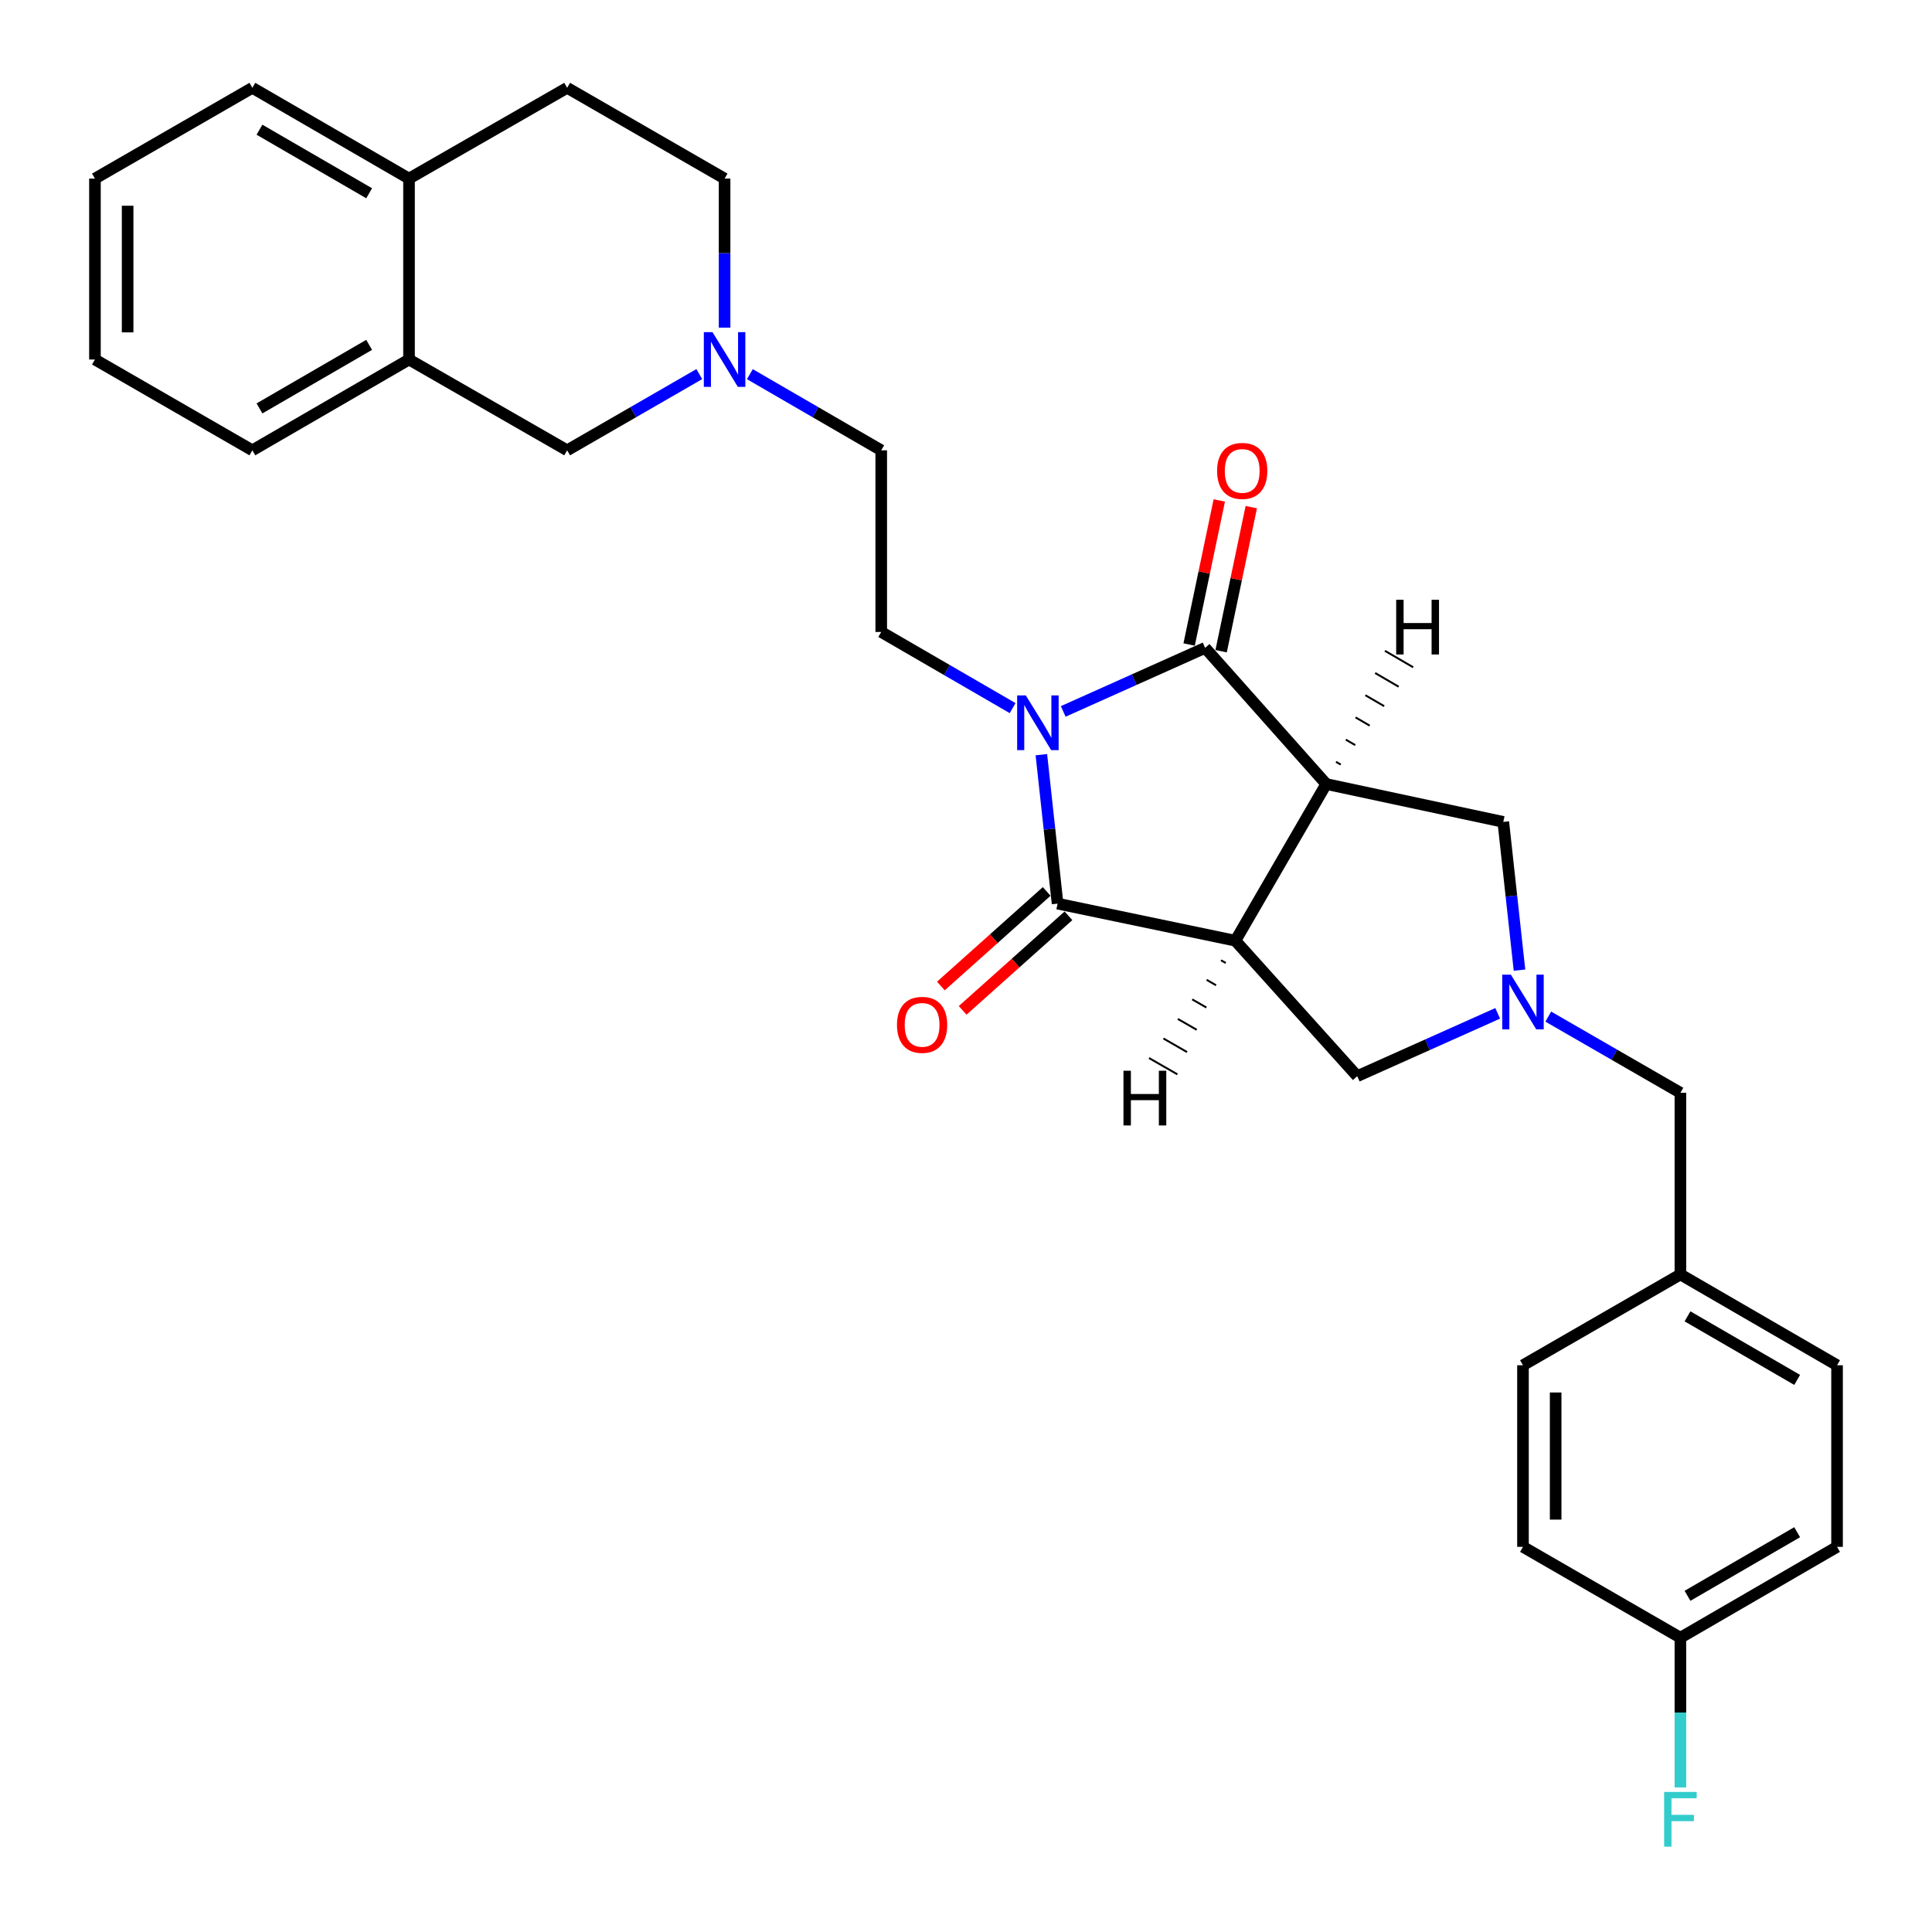<?xml version='1.0' encoding='iso-8859-1'?>
<svg version='1.1' baseProfile='full'
              xmlns='http://www.w3.org/2000/svg'
                      xmlns:rdkit='http://www.rdkit.org/xml'
                      xmlns:xlink='http://www.w3.org/1999/xlink'
                  xml:space='preserve'
width='1000px' height='1000px' viewBox='0 0 1000 1000'>
<!-- END OF HEADER -->
<rect style='opacity:1.0;fill:#FFFFFF;stroke:none' width='1000' height='1000' x='0' y='0'> </rect>
<path class='bond-2' d='M 550.324,368.233 L 587.048,351.783' style='fill:none;fill-rule:evenodd;stroke:#0000FF;stroke-width:6px;stroke-linecap:butt;stroke-linejoin:miter;stroke-opacity:1' />
<path class='bond-2' d='M 587.048,351.783 L 623.772,335.333' style='fill:none;fill-rule:evenodd;stroke:#000000;stroke-width:6px;stroke-linecap:butt;stroke-linejoin:miter;stroke-opacity:1' />
<path class='bond-3' d='M 539.01,390.62 L 543.205,429.166' style='fill:none;fill-rule:evenodd;stroke:#0000FF;stroke-width:6px;stroke-linecap:butt;stroke-linejoin:miter;stroke-opacity:1' />
<path class='bond-3' d='M 543.205,429.166 L 547.4,467.712' style='fill:none;fill-rule:evenodd;stroke:#000000;stroke-width:6px;stroke-linecap:butt;stroke-linejoin:miter;stroke-opacity:1' />
<path class='bond-7' d='M 524.13,366.522 L 490.127,346.811' style='fill:none;fill-rule:evenodd;stroke:#0000FF;stroke-width:6px;stroke-linecap:butt;stroke-linejoin:miter;stroke-opacity:1' />
<path class='bond-7' d='M 490.127,346.811 L 456.124,327.101' style='fill:none;fill-rule:evenodd;stroke:#000000;stroke-width:6px;stroke-linecap:butt;stroke-linejoin:miter;stroke-opacity:1' />
<path class='bond-0' d='M 686.461,405.812 L 623.772,335.333' style='fill:none;fill-rule:evenodd;stroke:#000000;stroke-width:6px;stroke-linecap:butt;stroke-linejoin:miter;stroke-opacity:1' />
<path class='bond-6' d='M 686.461,405.812 L 778.103,425.415' style='fill:none;fill-rule:evenodd;stroke:#000000;stroke-width:6px;stroke-linecap:butt;stroke-linejoin:miter;stroke-opacity:1' />
<path class='bond-29' d='M 686.461,405.812 L 639.437,486.911' style='fill:none;fill-rule:evenodd;stroke:#000000;stroke-width:6px;stroke-linecap:butt;stroke-linejoin:miter;stroke-opacity:1' />
<path class='bond-34' d='M 693.958,395.738 L 691.522,394.32' style='fill:none;fill-rule:evenodd;stroke:#000000;stroke-width:1.0px;stroke-linecap:butt;stroke-linejoin:miter;stroke-opacity:1' />
<path class='bond-34' d='M 701.455,385.664 L 696.582,382.827' style='fill:none;fill-rule:evenodd;stroke:#000000;stroke-width:1.0px;stroke-linecap:butt;stroke-linejoin:miter;stroke-opacity:1' />
<path class='bond-34' d='M 708.952,375.59 L 701.643,371.335' style='fill:none;fill-rule:evenodd;stroke:#000000;stroke-width:1.0px;stroke-linecap:butt;stroke-linejoin:miter;stroke-opacity:1' />
<path class='bond-34' d='M 716.449,365.516 L 706.704,359.842' style='fill:none;fill-rule:evenodd;stroke:#000000;stroke-width:1.0px;stroke-linecap:butt;stroke-linejoin:miter;stroke-opacity:1' />
<path class='bond-34' d='M 723.946,355.442 L 711.764,348.349' style='fill:none;fill-rule:evenodd;stroke:#000000;stroke-width:1.0px;stroke-linecap:butt;stroke-linejoin:miter;stroke-opacity:1' />
<path class='bond-34' d='M 731.443,345.368 L 716.825,336.857' style='fill:none;fill-rule:evenodd;stroke:#000000;stroke-width:1.0px;stroke-linecap:butt;stroke-linejoin:miter;stroke-opacity:1' />
<path class='bond-1' d='M 639.437,486.911 L 547.4,467.712' style='fill:none;fill-rule:evenodd;stroke:#000000;stroke-width:6px;stroke-linecap:butt;stroke-linejoin:miter;stroke-opacity:1' />
<path class='bond-5' d='M 639.437,486.911 L 702.502,557.024' style='fill:none;fill-rule:evenodd;stroke:#000000;stroke-width:6px;stroke-linecap:butt;stroke-linejoin:miter;stroke-opacity:1' />
<path class='bond-35' d='M 631.989,497.033 L 634.433,498.439' style='fill:none;fill-rule:evenodd;stroke:#000000;stroke-width:1.0px;stroke-linecap:butt;stroke-linejoin:miter;stroke-opacity:1' />
<path class='bond-35' d='M 624.541,507.156 L 629.428,509.967' style='fill:none;fill-rule:evenodd;stroke:#000000;stroke-width:1.0px;stroke-linecap:butt;stroke-linejoin:miter;stroke-opacity:1' />
<path class='bond-35' d='M 617.093,517.278 L 624.424,521.495' style='fill:none;fill-rule:evenodd;stroke:#000000;stroke-width:1.0px;stroke-linecap:butt;stroke-linejoin:miter;stroke-opacity:1' />
<path class='bond-35' d='M 609.645,527.4 L 619.42,533.023' style='fill:none;fill-rule:evenodd;stroke:#000000;stroke-width:1.0px;stroke-linecap:butt;stroke-linejoin:miter;stroke-opacity:1' />
<path class='bond-35' d='M 602.196,537.523 L 614.415,544.551' style='fill:none;fill-rule:evenodd;stroke:#000000;stroke-width:1.0px;stroke-linecap:butt;stroke-linejoin:miter;stroke-opacity:1' />
<path class='bond-35' d='M 594.748,547.645 L 609.411,556.078' style='fill:none;fill-rule:evenodd;stroke:#000000;stroke-width:1.0px;stroke-linecap:butt;stroke-linejoin:miter;stroke-opacity:1' />
<path class='bond-9' d='M 632.05,337.066 L 639.855,299.781' style='fill:none;fill-rule:evenodd;stroke:#000000;stroke-width:6px;stroke-linecap:butt;stroke-linejoin:miter;stroke-opacity:1' />
<path class='bond-9' d='M 639.855,299.781 L 647.659,262.496' style='fill:none;fill-rule:evenodd;stroke:#FF0000;stroke-width:6px;stroke-linecap:butt;stroke-linejoin:miter;stroke-opacity:1' />
<path class='bond-9' d='M 615.494,333.6 L 623.298,296.315' style='fill:none;fill-rule:evenodd;stroke:#000000;stroke-width:6px;stroke-linecap:butt;stroke-linejoin:miter;stroke-opacity:1' />
<path class='bond-9' d='M 623.298,296.315 L 631.103,259.031' style='fill:none;fill-rule:evenodd;stroke:#FF0000;stroke-width:6px;stroke-linecap:butt;stroke-linejoin:miter;stroke-opacity:1' />
<path class='bond-10' d='M 541.764,461.406 L 514.378,485.882' style='fill:none;fill-rule:evenodd;stroke:#000000;stroke-width:6px;stroke-linecap:butt;stroke-linejoin:miter;stroke-opacity:1' />
<path class='bond-10' d='M 514.378,485.882 L 486.993,510.357' style='fill:none;fill-rule:evenodd;stroke:#FF0000;stroke-width:6px;stroke-linecap:butt;stroke-linejoin:miter;stroke-opacity:1' />
<path class='bond-10' d='M 553.036,474.019 L 525.65,498.494' style='fill:none;fill-rule:evenodd;stroke:#000000;stroke-width:6px;stroke-linecap:butt;stroke-linejoin:miter;stroke-opacity:1' />
<path class='bond-10' d='M 525.65,498.494 L 498.264,522.969' style='fill:none;fill-rule:evenodd;stroke:#FF0000;stroke-width:6px;stroke-linecap:butt;stroke-linejoin:miter;stroke-opacity:1' />
<path class='bond-4' d='M 775.201,524.502 L 738.851,540.763' style='fill:none;fill-rule:evenodd;stroke:#0000FF;stroke-width:6px;stroke-linecap:butt;stroke-linejoin:miter;stroke-opacity:1' />
<path class='bond-4' d='M 738.851,540.763 L 702.502,557.024' style='fill:none;fill-rule:evenodd;stroke:#000000;stroke-width:6px;stroke-linecap:butt;stroke-linejoin:miter;stroke-opacity:1' />
<path class='bond-14' d='M 801.382,526.195 L 835.578,545.913' style='fill:none;fill-rule:evenodd;stroke:#0000FF;stroke-width:6px;stroke-linecap:butt;stroke-linejoin:miter;stroke-opacity:1' />
<path class='bond-14' d='M 835.578,545.913 L 869.774,565.632' style='fill:none;fill-rule:evenodd;stroke:#000000;stroke-width:6px;stroke-linecap:butt;stroke-linejoin:miter;stroke-opacity:1' />
<path class='bond-30' d='M 786.487,502.141 L 782.295,463.778' style='fill:none;fill-rule:evenodd;stroke:#0000FF;stroke-width:6px;stroke-linecap:butt;stroke-linejoin:miter;stroke-opacity:1' />
<path class='bond-30' d='M 782.295,463.778 L 778.103,425.415' style='fill:none;fill-rule:evenodd;stroke:#000000;stroke-width:6px;stroke-linecap:butt;stroke-linejoin:miter;stroke-opacity:1' />
<path class='bond-15' d='M 456.124,327.101 L 456.124,233.081' style='fill:none;fill-rule:evenodd;stroke:#000000;stroke-width:6px;stroke-linecap:butt;stroke-linejoin:miter;stroke-opacity:1' />
<path class='bond-8' d='M 388.127,193.668 L 422.126,213.375' style='fill:none;fill-rule:evenodd;stroke:#0000FF;stroke-width:6px;stroke-linecap:butt;stroke-linejoin:miter;stroke-opacity:1' />
<path class='bond-8' d='M 422.126,213.375 L 456.124,233.081' style='fill:none;fill-rule:evenodd;stroke:#000000;stroke-width:6px;stroke-linecap:butt;stroke-linejoin:miter;stroke-opacity:1' />
<path class='bond-12' d='M 361.953,193.636 L 327.756,213.358' style='fill:none;fill-rule:evenodd;stroke:#0000FF;stroke-width:6px;stroke-linecap:butt;stroke-linejoin:miter;stroke-opacity:1' />
<path class='bond-12' d='M 327.756,213.358 L 293.56,233.081' style='fill:none;fill-rule:evenodd;stroke:#000000;stroke-width:6px;stroke-linecap:butt;stroke-linejoin:miter;stroke-opacity:1' />
<path class='bond-17' d='M 375.044,169.584 L 375.044,131.012' style='fill:none;fill-rule:evenodd;stroke:#0000FF;stroke-width:6px;stroke-linecap:butt;stroke-linejoin:miter;stroke-opacity:1' />
<path class='bond-17' d='M 375.044,131.012 L 375.044,92.441' style='fill:none;fill-rule:evenodd;stroke:#000000;stroke-width:6px;stroke-linecap:butt;stroke-linejoin:miter;stroke-opacity:1' />
<path class='bond-11' d='M 211.71,186.085 L 293.56,233.081' style='fill:none;fill-rule:evenodd;stroke:#000000;stroke-width:6px;stroke-linecap:butt;stroke-linejoin:miter;stroke-opacity:1' />
<path class='bond-25' d='M 211.71,186.085 L 130.621,233.081' style='fill:none;fill-rule:evenodd;stroke:#000000;stroke-width:6px;stroke-linecap:butt;stroke-linejoin:miter;stroke-opacity:1' />
<path class='bond-25' d='M 191.065,178.499 L 134.302,211.397' style='fill:none;fill-rule:evenodd;stroke:#000000;stroke-width:6px;stroke-linecap:butt;stroke-linejoin:miter;stroke-opacity:1' />
<path class='bond-31' d='M 211.71,186.085 L 211.71,92.441' style='fill:none;fill-rule:evenodd;stroke:#000000;stroke-width:6px;stroke-linecap:butt;stroke-linejoin:miter;stroke-opacity:1' />
<path class='bond-13' d='M 211.71,92.441 L 293.56,45.455' style='fill:none;fill-rule:evenodd;stroke:#000000;stroke-width:6px;stroke-linecap:butt;stroke-linejoin:miter;stroke-opacity:1' />
<path class='bond-26' d='M 211.71,92.441 L 130.621,45.455' style='fill:none;fill-rule:evenodd;stroke:#000000;stroke-width:6px;stroke-linecap:butt;stroke-linejoin:miter;stroke-opacity:1' />
<path class='bond-26' d='M 191.066,100.029 L 134.304,67.138' style='fill:none;fill-rule:evenodd;stroke:#000000;stroke-width:6px;stroke-linecap:butt;stroke-linejoin:miter;stroke-opacity:1' />
<path class='bond-18' d='M 869.774,565.632 L 869.774,659.652' style='fill:none;fill-rule:evenodd;stroke:#000000;stroke-width:6px;stroke-linecap:butt;stroke-linejoin:miter;stroke-opacity:1' />
<path class='bond-16' d='M 293.56,45.455 L 375.044,92.441' style='fill:none;fill-rule:evenodd;stroke:#000000;stroke-width:6px;stroke-linecap:butt;stroke-linejoin:miter;stroke-opacity:1' />
<path class='bond-23' d='M 869.774,659.652 L 788.29,706.648' style='fill:none;fill-rule:evenodd;stroke:#000000;stroke-width:6px;stroke-linecap:butt;stroke-linejoin:miter;stroke-opacity:1' />
<path class='bond-24' d='M 869.774,659.652 L 950.854,706.648' style='fill:none;fill-rule:evenodd;stroke:#000000;stroke-width:6px;stroke-linecap:butt;stroke-linejoin:miter;stroke-opacity:1' />
<path class='bond-24' d='M 873.453,681.336 L 930.209,714.233' style='fill:none;fill-rule:evenodd;stroke:#000000;stroke-width:6px;stroke-linecap:butt;stroke-linejoin:miter;stroke-opacity:1' />
<path class='bond-19' d='M 869.774,847.673 L 950.854,800.649' style='fill:none;fill-rule:evenodd;stroke:#000000;stroke-width:6px;stroke-linecap:butt;stroke-linejoin:miter;stroke-opacity:1' />
<path class='bond-19' d='M 873.45,825.987 L 930.206,793.07' style='fill:none;fill-rule:evenodd;stroke:#000000;stroke-width:6px;stroke-linecap:butt;stroke-linejoin:miter;stroke-opacity:1' />
<path class='bond-20' d='M 869.774,847.673 L 869.774,886.419' style='fill:none;fill-rule:evenodd;stroke:#000000;stroke-width:6px;stroke-linecap:butt;stroke-linejoin:miter;stroke-opacity:1' />
<path class='bond-20' d='M 869.774,886.419 L 869.774,925.164' style='fill:none;fill-rule:evenodd;stroke:#33CCCC;stroke-width:6px;stroke-linecap:butt;stroke-linejoin:miter;stroke-opacity:1' />
<path class='bond-33' d='M 869.774,847.673 L 788.29,800.649' style='fill:none;fill-rule:evenodd;stroke:#000000;stroke-width:6px;stroke-linecap:butt;stroke-linejoin:miter;stroke-opacity:1' />
<path class='bond-21' d='M 950.854,800.649 L 950.854,706.648' style='fill:none;fill-rule:evenodd;stroke:#000000;stroke-width:6px;stroke-linecap:butt;stroke-linejoin:miter;stroke-opacity:1' />
<path class='bond-22' d='M 788.29,800.649 L 788.29,706.648' style='fill:none;fill-rule:evenodd;stroke:#000000;stroke-width:6px;stroke-linecap:butt;stroke-linejoin:miter;stroke-opacity:1' />
<path class='bond-22' d='M 805.205,786.549 L 805.205,720.748' style='fill:none;fill-rule:evenodd;stroke:#000000;stroke-width:6px;stroke-linecap:butt;stroke-linejoin:miter;stroke-opacity:1' />
<path class='bond-27' d='M 130.621,233.081 L 49.146,186.085' style='fill:none;fill-rule:evenodd;stroke:#000000;stroke-width:6px;stroke-linecap:butt;stroke-linejoin:miter;stroke-opacity:1' />
<path class='bond-28' d='M 130.621,45.455 L 49.146,92.441' style='fill:none;fill-rule:evenodd;stroke:#000000;stroke-width:6px;stroke-linecap:butt;stroke-linejoin:miter;stroke-opacity:1' />
<path class='bond-32' d='M 49.146,186.085 L 49.146,92.441' style='fill:none;fill-rule:evenodd;stroke:#000000;stroke-width:6px;stroke-linecap:butt;stroke-linejoin:miter;stroke-opacity:1' />
<path class='bond-32' d='M 66.061,172.038 L 66.061,106.488' style='fill:none;fill-rule:evenodd;stroke:#000000;stroke-width:6px;stroke-linecap:butt;stroke-linejoin:miter;stroke-opacity:1' />
<path  class='atom-0' d='M 530.953 359.946
L 540.233 374.946
Q 541.153 376.426, 542.633 379.106
Q 544.113 381.786, 544.193 381.946
L 544.193 359.946
L 547.953 359.946
L 547.953 388.266
L 544.073 388.266
L 534.113 371.866
Q 532.953 369.946, 531.713 367.746
Q 530.513 365.546, 530.153 364.866
L 530.153 388.266
L 526.473 388.266
L 526.473 359.946
L 530.953 359.946
' fill='#0000FF'/>
<path  class='atom-5' d='M 782.03 504.486
L 791.31 519.486
Q 792.23 520.966, 793.71 523.646
Q 795.19 526.326, 795.27 526.486
L 795.27 504.486
L 799.03 504.486
L 799.03 532.806
L 795.15 532.806
L 785.19 516.406
Q 784.03 514.486, 782.79 512.286
Q 781.59 510.086, 781.23 509.406
L 781.23 532.806
L 777.55 532.806
L 777.55 504.486
L 782.03 504.486
' fill='#0000FF'/>
<path  class='atom-9' d='M 368.784 171.925
L 378.064 186.925
Q 378.984 188.405, 380.464 191.085
Q 381.944 193.765, 382.024 193.925
L 382.024 171.925
L 385.784 171.925
L 385.784 200.245
L 381.904 200.245
L 371.944 183.845
Q 370.784 181.925, 369.544 179.725
Q 368.344 177.525, 367.984 176.845
L 367.984 200.245
L 364.304 200.245
L 364.304 171.925
L 368.784 171.925
' fill='#0000FF'/>
<path  class='atom-10' d='M 629.961 243.742
Q 629.961 236.942, 633.321 233.142
Q 636.681 229.342, 642.961 229.342
Q 649.241 229.342, 652.601 233.142
Q 655.961 236.942, 655.961 243.742
Q 655.961 250.622, 652.561 254.542
Q 649.161 258.422, 642.961 258.422
Q 636.721 258.422, 633.321 254.542
Q 629.961 250.662, 629.961 243.742
M 642.961 255.222
Q 647.281 255.222, 649.601 252.342
Q 651.961 249.422, 651.961 243.742
Q 651.961 238.182, 649.601 235.382
Q 647.281 232.542, 642.961 232.542
Q 638.641 232.542, 636.281 235.342
Q 633.961 238.142, 633.961 243.742
Q 633.961 249.462, 636.281 252.342
Q 638.641 255.222, 642.961 255.222
' fill='#FF0000'/>
<path  class='atom-11' d='M 464.277 530.463
Q 464.277 523.663, 467.637 519.863
Q 470.997 516.063, 477.277 516.063
Q 483.557 516.063, 486.917 519.863
Q 490.277 523.663, 490.277 530.463
Q 490.277 537.343, 486.877 541.263
Q 483.477 545.143, 477.277 545.143
Q 471.037 545.143, 467.637 541.263
Q 464.277 537.383, 464.277 530.463
M 477.277 541.943
Q 481.597 541.943, 483.917 539.063
Q 486.277 536.143, 486.277 530.463
Q 486.277 524.903, 483.917 522.103
Q 481.597 519.263, 477.277 519.263
Q 472.957 519.263, 470.597 522.063
Q 468.277 524.863, 468.277 530.463
Q 468.277 536.183, 470.597 539.063
Q 472.957 541.943, 477.277 541.943
' fill='#FF0000'/>
<path  class='atom-21' d='M 861.354 927.514
L 878.194 927.514
L 878.194 930.754
L 865.154 930.754
L 865.154 939.354
L 876.754 939.354
L 876.754 942.634
L 865.154 942.634
L 865.154 955.834
L 861.354 955.834
L 861.354 927.514
' fill='#33CCCC'/>
<path  class='atom-30' d='M 722.667 310.443
L 726.507 310.443
L 726.507 322.483
L 740.987 322.483
L 740.987 310.443
L 744.827 310.443
L 744.827 338.763
L 740.987 338.763
L 740.987 325.683
L 726.507 325.683
L 726.507 338.763
L 722.667 338.763
L 722.667 310.443
' fill='#000000'/>
<path  class='atom-31' d='M 581.504 554.211
L 585.344 554.211
L 585.344 566.251
L 599.824 566.251
L 599.824 554.211
L 603.664 554.211
L 603.664 582.531
L 599.824 582.531
L 599.824 569.451
L 585.344 569.451
L 585.344 582.531
L 581.504 582.531
L 581.504 554.211
' fill='#000000'/>
</svg>
